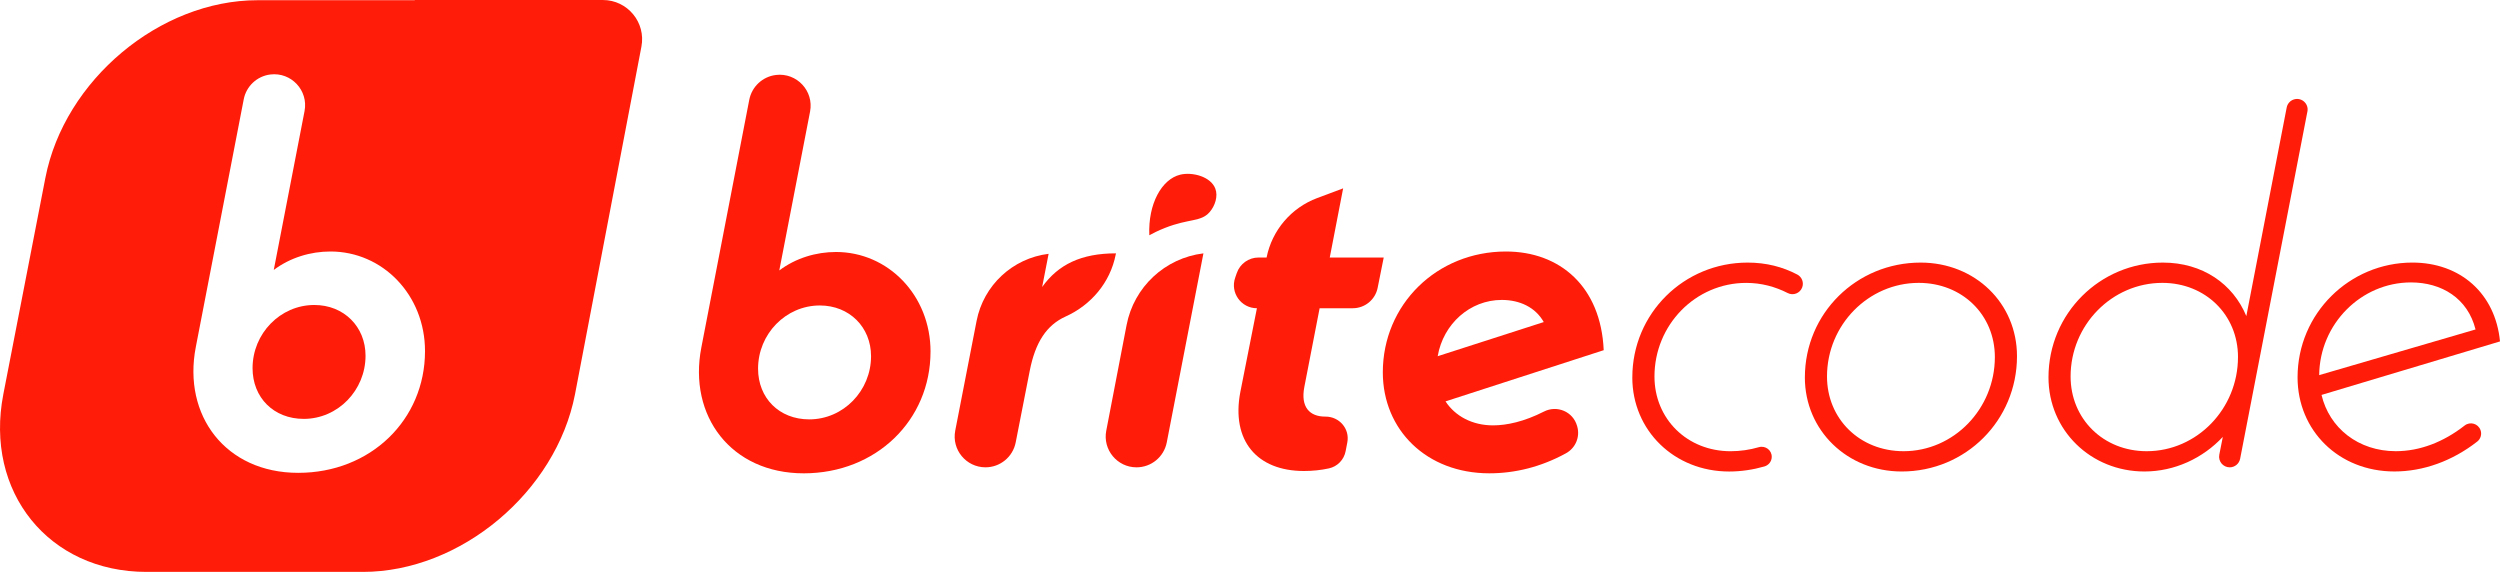 <?xml version="1.0" encoding="UTF-8"?><svg id="Layer_2" xmlns="http://www.w3.org/2000/svg" viewBox="0 0 1276.54 292.02"><defs><style>.cls-1{fill:#ff1d0a;}</style></defs><g id="Layer_1-2"><path class="cls-1" d="M833.49,192.71c0-32.73,26.37-58.63,58.87-58.63,9.53,0,17.9,2.18,25.37,6.11,2.37,1.25,3.44,4.06,2.5,6.57h0c-1.11,2.98-4.56,4.32-7.39,2.88-6.48-3.31-13.61-5.19-21.18-5.19-25.9,0-46.86,21.43-46.86,47.8,0,21.66,16.72,38.15,38.85,38.15,5.02,0,9.84-.73,14.44-2.06,3.34-.96,6.67,1.52,6.59,4.99v.03c-.05,2.25-1.57,4.18-3.73,4.81-5.66,1.64-11.84,2.59-18.02,2.59-28.02,0-49.45-20.96-49.45-48.04Z"/><path class="cls-1" d="M921.6,192.71c0-32.73,26.37-58.63,59.1-58.63,27.79,0,49.21,20.72,49.21,47.8,0,32.73-26.14,58.87-58.87,58.87-27.79,0-49.45-20.96-49.45-48.04ZM1018.61,182.35c0-21.66-16.72-37.91-38.85-37.91-25.67,0-46.86,21.43-46.86,47.8,0,21.66,16.72,38.15,39.09,38.15,25.67,0,46.62-21.66,46.62-48.04Z"/><path class="cls-1" d="M1178.2,56.94l-34.35,177.3c-.5,2.55-2.73,4.39-5.32,4.39h0c-3.42,0-5.98-3.12-5.32-6.47l1.79-9.07c-10.13,10.83-24.49,17.66-40.03,17.66-27.31,0-48.98-20.96-48.98-48.04,0-32.73,26.37-58.63,58.4-58.63,20.25,0,35.79,10.83,42.62,27.32l20.61-106.51c.4-2.07,1.97-3.71,4.01-4.21h0c3.82-.94,7.33,2.4,6.58,6.27ZM1142.76,182.35c0-21.66-16.72-37.91-38.62-37.91-25.67,0-46.86,21.43-46.86,47.8,0,21.66,16.72,38.15,38.85,38.15,25.67,0,46.62-21.66,46.62-48.04Z"/><path class="cls-1" d="M1266.6,219.63h0c.75,2.1.08,4.46-1.67,5.83-12.8,10-27.65,15.28-42.31,15.28-28.49,0-49.45-20.96-49.45-48.04,0-32.73,26.61-58.63,58.63-58.63,24.49,0,42.38,15.78,44.74,40.26l-91.13,27.32c4,16.95,18.84,28.73,37.91,28.73,12.23,0,24.29-4.61,35.16-13.1,2.8-2.19,6.92-1.01,8.12,2.35ZM1184.23,191.54l79.82-23.31c-4-16.01-17.42-24.02-32.97-24.02-25.43,0-46.62,21.19-46.86,47.33Z"/><path class="cls-1" d="M475.14,179.53c0,35.08-27.78,62.16-64.75,62.16s-59.1-29.2-52.27-64.28l24.46-126.42c1.3-6.75,6.8-11.88,13.62-12.71h0c10.64-1.29,19.46,8.15,17.44,18.68l-15.72,81.13c8.48-6.36,18.84-9.42,28.96-9.42,26.61,0,48.27,22.13,48.27,50.86ZM444.77,181.88c0-14.83-11.07-25.9-26.14-25.9-17.42,0-31.55,14.6-31.55,32.26,0,15.07,10.83,25.9,26.14,25.9,17.42,0,31.55-14.6,31.55-32.26Z"/><path class="cls-1" d="M569.82,129.37l-.14.71c-2.78,14.11-12.48,25.63-25.58,31.55-9.62,4.35-15.45,13.04-18.31,27.78l-7.16,36.51c-1.45,7.38-7.91,12.7-15.43,12.7h0c-9.89,0-17.33-9.02-15.44-18.73l10.9-56.02c3.54-18.19,18.39-32.02,36.78-34.27h0s-3.3,16.95-3.3,16.95c8.24-11.54,20.01-17.19,37.67-17.19Z"/><path class="cls-1" d="M614.49,129.37h0s-18.72,96.52-18.72,96.52c-1.43,7.4-7.91,12.74-15.45,12.74h0c-9.88,0-17.32-9-15.45-18.71l10.38-53.94c3.74-19.43,19.6-34.23,39.24-36.61Z"/><path class="cls-1" d="M666.05,197.42c-2.12,10.6,2.83,15.3,10.6,15.3.05,0,.09,0,.14,0,7.09-.04,12.52,6.25,11.17,13.2l-.86,4.47c-.84,4.36-4.18,7.82-8.51,8.77-4.07.89-8.42,1.34-12.77,1.34-24.02,0-37.2-15.54-32.5-40.26l8.48-42.85h0c-8.07,0-13.74-7.95-11.1-15.58l.83-2.41c1.64-4.73,6.09-7.91,11.1-7.91h4.11c2.78-13.91,12.55-25.39,25.84-30.36l13.25-4.96-6.83,35.32h27.55s-3.1,15.49-3.1,15.49c-1.21,6.05-6.53,10.41-12.7,10.41h-16.93s-7.77,40.03-7.77,40.03Z"/><path class="cls-1" d="M805.26,217.41l.11.37c1.52,5.35-.89,11.01-5.77,13.68-12.83,7.03-26.13,10.22-39.12,10.22-32.02,0-54.39-22.13-54.39-51.57,0-34.61,27.55-61.69,62.87-61.69,27.55,0,48.51,17.89,49.92,50.39l-80.77,26.14c4.94,7.54,13.66,12.25,24.25,12.25,7.06,0,15.93-1.92,26-7.05,6.7-3.41,14.84.03,16.9,7.27ZM734.11,181.88l54.16-17.43c-4.24-7.53-12.24-11.3-21.43-11.3-16.25,0-29.9,12.24-32.73,28.73Z"/><path class="cls-1" d="M602.59,89.2c6.17-1.51,15.6.91,17.97,7.1,1.5,3.93-.17,8.89-2.94,12.04-4.45,5.08-10.38,3.15-22.8,8.05-3.53,1.39-6.29,2.82-7.96,3.74-.7-16.16,6.42-28.65,15.73-30.92Z"/><path class="cls-1" d="M160.51,155.73c-17.42,0-31.55,14.6-31.55,32.26,0,15.07,10.83,25.9,26.14,25.9,17.42,0,31.55-14.6,31.55-32.26,0-14.83-11.07-25.9-26.14-25.9Z"/><path class="cls-1" d="M307.83,0h-96.07s.06.07.08.11h-80.34C81.62.11,32.87,40.93,23.17,90.82L1.7,201.31c-9.7,49.89,23.19,90.71,73.08,90.71h110.49c49.89,0,98.64-40.82,108.34-90.71,11.3-59.15,22.6-118.3,33.9-177.45,2.4-12.37-7.07-23.86-19.67-23.86ZM152.26,241.44c-36.97,0-59.1-29.2-52.27-64.28l24.46-126.42c1.3-6.75,6.8-11.88,13.62-12.71,10.64-1.29,19.46,8.15,17.44,18.68l-15.72,81.13c8.48-6.36,18.84-9.42,28.96-9.42,26.61,0,48.27,22.13,48.27,50.86,0,35.08-27.78,62.16-64.75,62.16Z"/></g></svg>